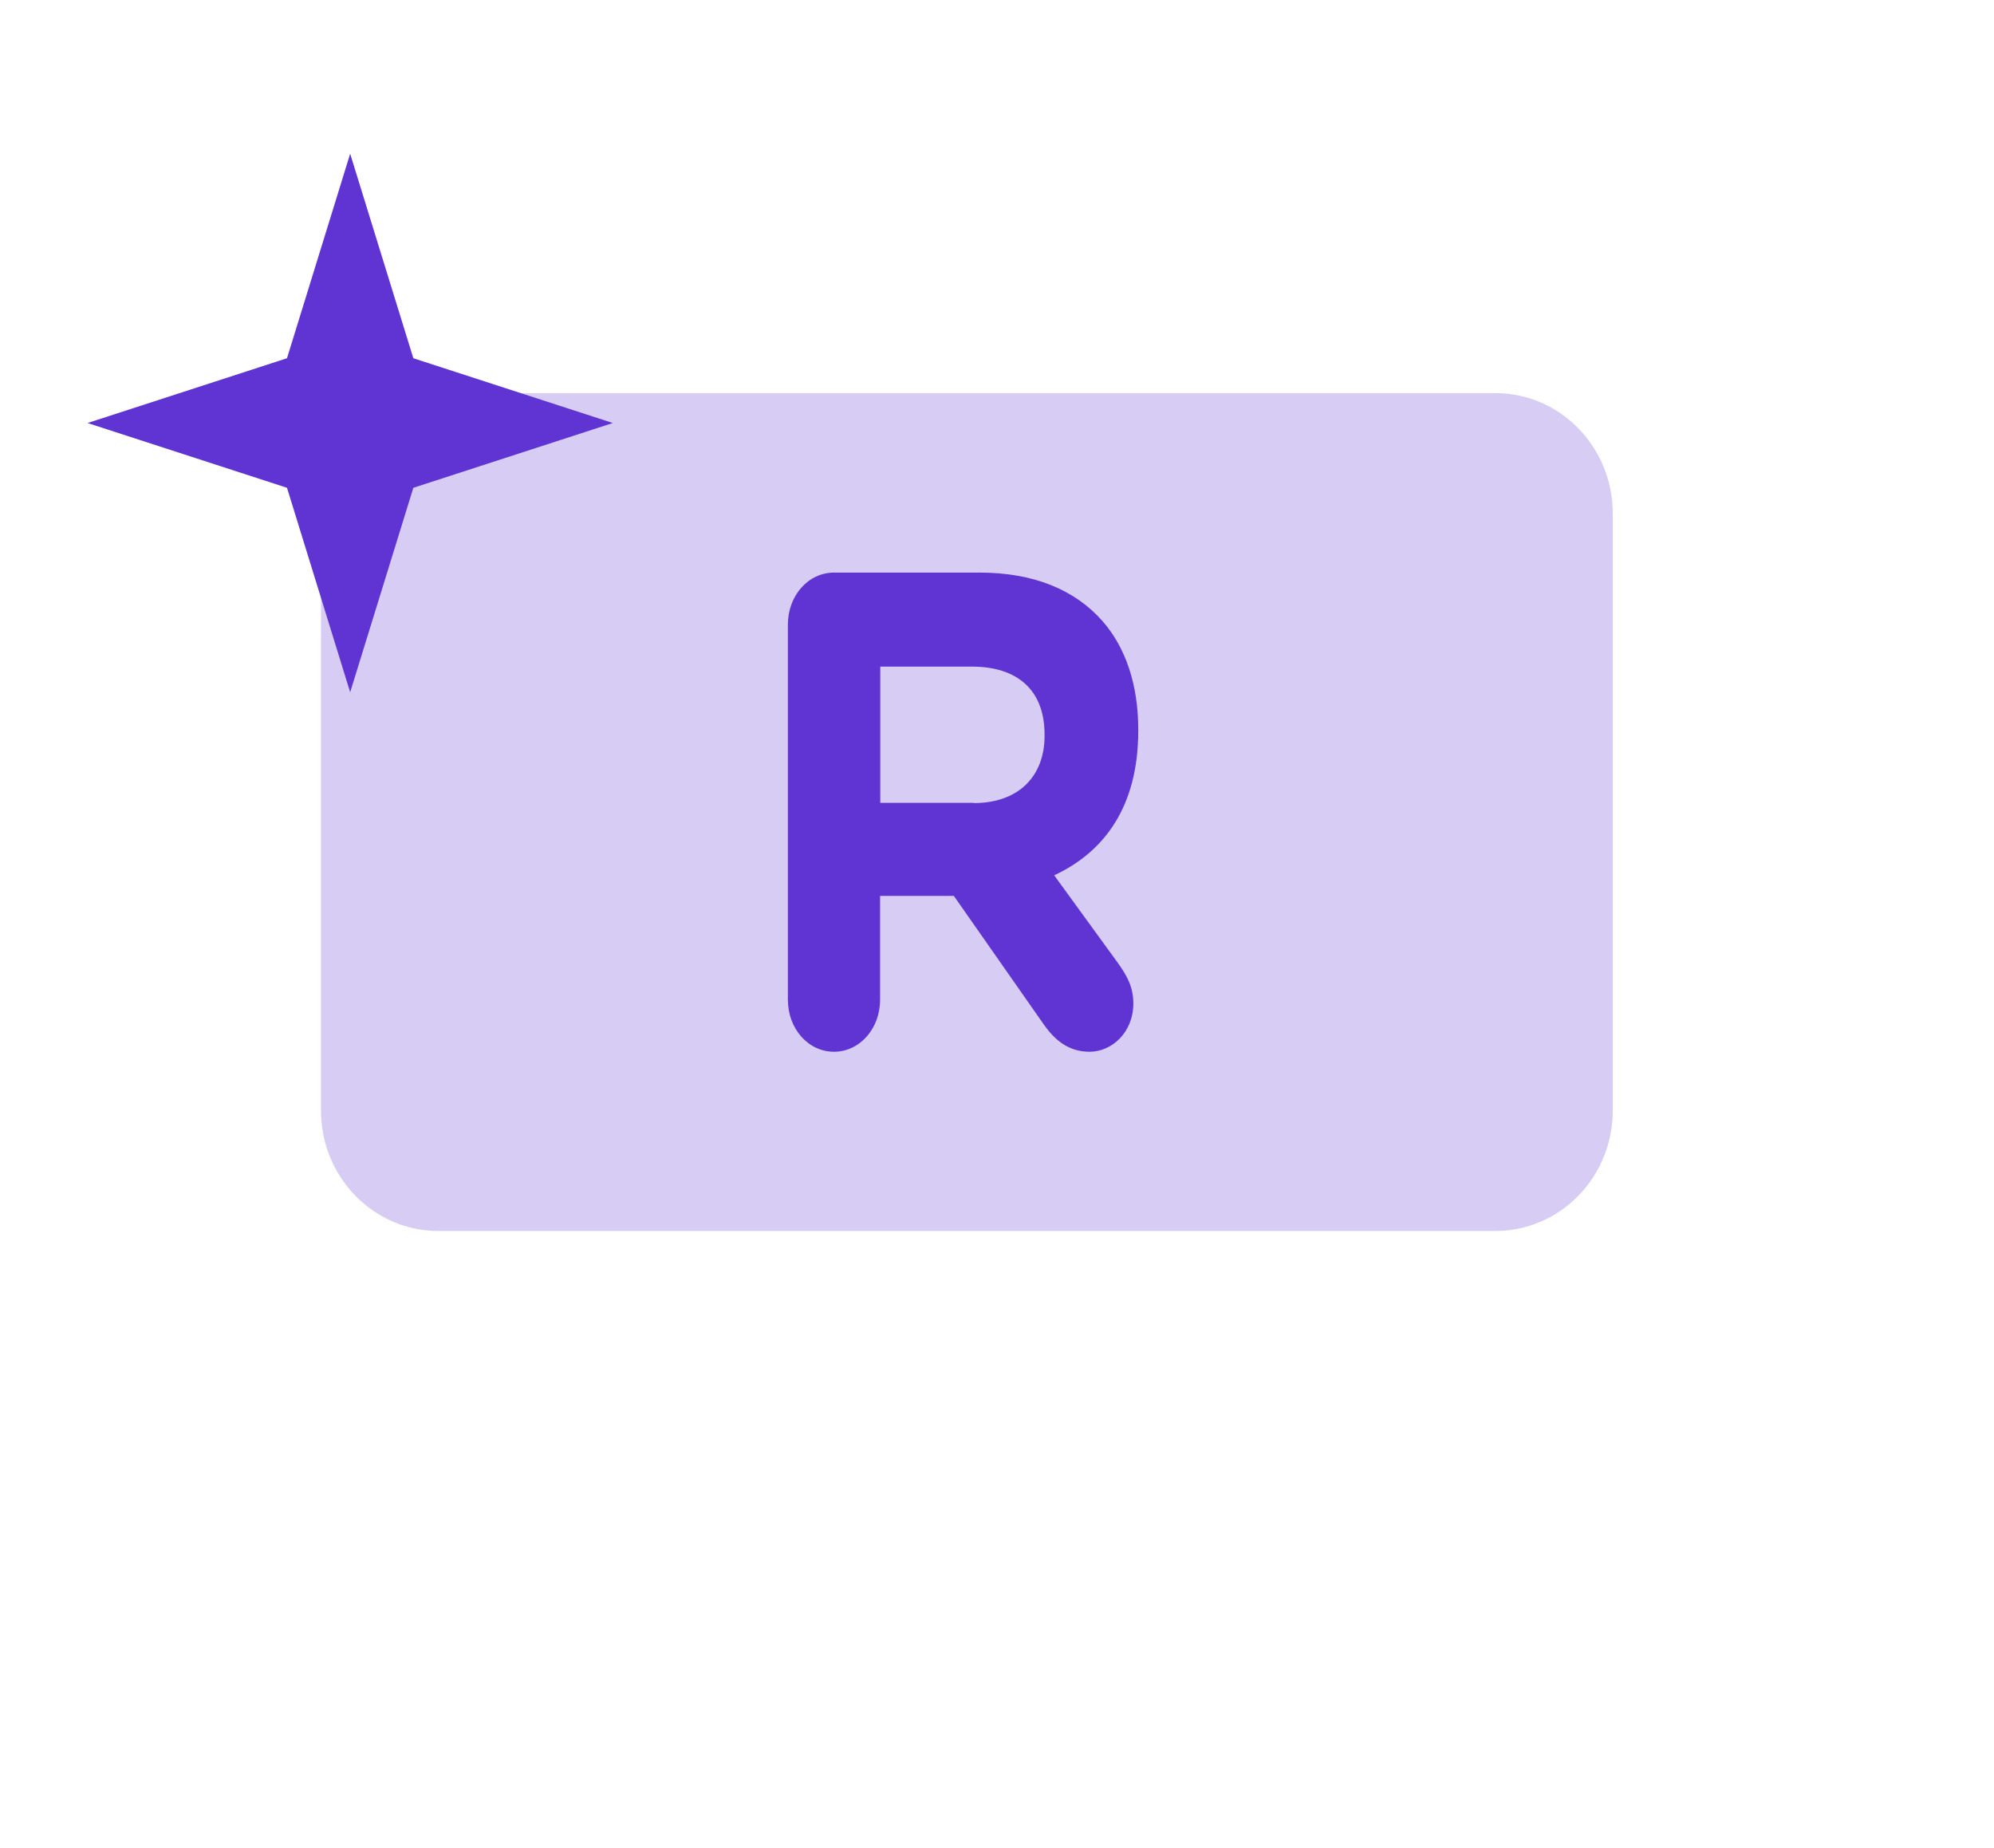<?xml version="1.0" encoding="UTF-8"?>
<svg xmlns="http://www.w3.org/2000/svg" width="41" height="38" viewBox="0 0 41 38" fill="none">
  <path d="M33.161 22.836L33.161 10.559C33.161 9.191 32.08 8.083 30.746 8.083L9.015 8.083C7.681 8.083 6.6 9.191 6.6 10.559L6.6 22.836C6.6 24.204 7.681 25.312 9.015 25.312L30.746 25.312C32.08 25.312 33.161 24.204 33.161 22.836Z" fill="#D7CCF4"></path>
  <path d="M16.2 12.845C16.2 12.247 16.619 11.774 17.148 11.774H20.146C21.244 11.774 22.095 12.122 22.664 12.765C23.144 13.309 23.404 14.076 23.404 14.998V15.028C23.404 16.563 22.725 17.51 21.676 17.998L22.994 19.812C23.18 20.076 23.303 20.3 23.303 20.634C23.303 21.232 22.858 21.626 22.404 21.626C21.971 21.626 21.689 21.387 21.464 21.068L19.613 18.422H18.096V20.555C18.096 21.153 17.677 21.626 17.148 21.626C16.619 21.626 16.2 21.153 16.2 20.555V12.845ZM20.023 16.513C20.949 16.513 21.478 15.955 21.478 15.133V15.103C21.478 14.181 20.909 13.707 19.987 13.707H18.1V16.508H20.023V16.513Z" fill="#5F34D2"></path>
  <path fill-rule="evenodd" clip-rule="evenodd" d="M8.499 7.366L7.2 3.161L5.901 7.366L1.8 8.698L5.901 10.03L7.2 14.234L8.499 10.03L12.6 8.698L8.499 7.366Z" fill="#5F34D2"></path>
</svg>
